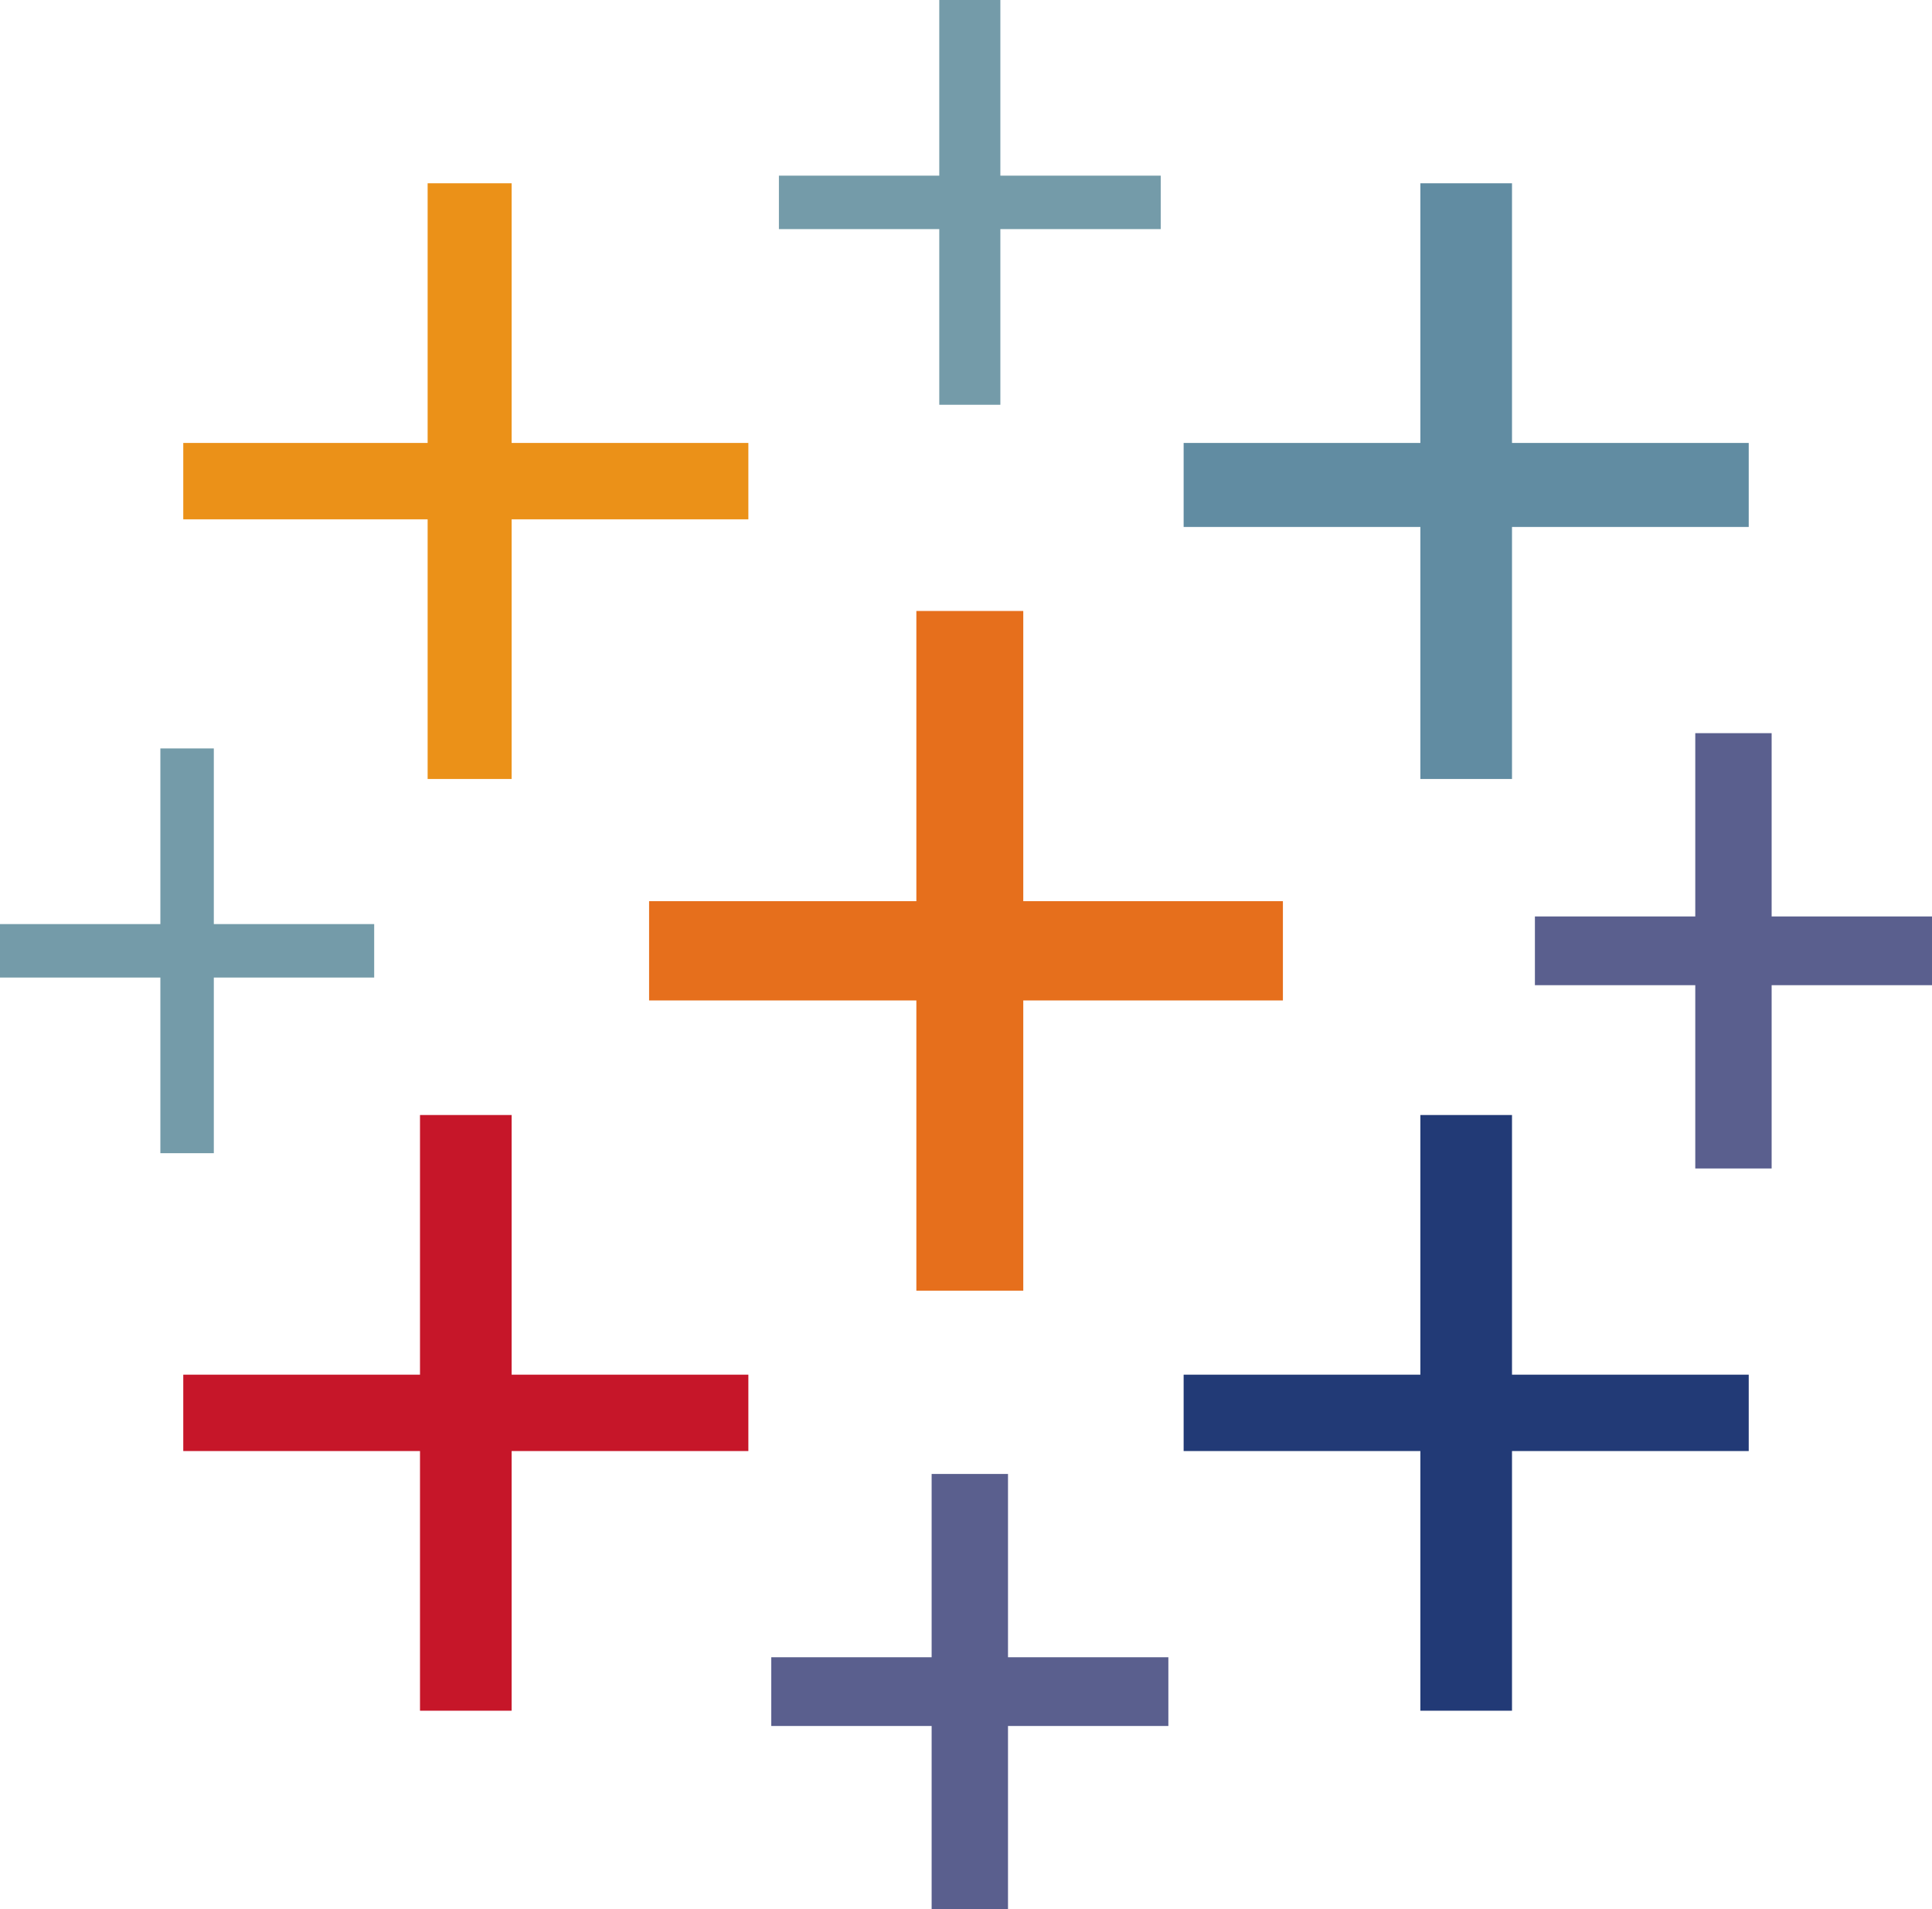 <?xml version="1.0" encoding="utf-8"?>
<!-- Generator: Adobe Illustrator 25.1.0, SVG Export Plug-In . SVG Version: 6.00 Build 0)  -->
<svg version="1.1" id="图层_1" xmlns="http://www.w3.org/2000/svg" xmlns:xlink="http://www.w3.org/1999/xlink" x="0px" y="0px"
	 viewBox="0 0 25.3 25" style="enable-background:new 0 0 25.3 25;" xml:space="preserve">
<style type="text/css">
	.st0{fill:#E66F1C;}
	.st1{fill:#C61629;}
	.st2{fill:#618CA2;}
	.st3{fill:#5A5F8E;}
	.st4{fill:#EB9118;}
	.st5{fill-rule:evenodd;clip-rule:evenodd;fill:#223A76;}
	.st6{fill:#749BA9;}
	.st7{fill:#223A76;}
</style>
<polygon class="st0" points="16.8,11.8 13.4,11.8 13.4,8 12,8 12,11.8 8.5,11.8 8.5,13.1 12,13.1 12,16.9 13.4,16.9 13.4,13.1 
	16.8,13.1 "/>
<polygon class="st1" points="9.8,18 6.7,18 6.7,14.6 5.5,14.6 5.5,18 2.4,18 2.4,19 5.5,19 5.5,22.4 6.7,22.4 6.7,19 9.8,19 "/>
<polygon class="st2" points="22.9,5.8 19.8,5.8 19.8,2.4 18.6,2.4 18.6,5.8 15.5,5.8 15.5,6.9 18.6,6.9 18.6,10.2 19.8,10.2 
	19.8,6.9 22.9,6.9 "/>
<polygon class="st3" points="15.3,21.7 13.2,21.7 13.2,19.3 12.2,19.3 12.2,21.7 10.1,21.7 10.1,22.6 12.2,22.6 12.2,25 13.2,25 
	13.2,22.6 15.3,22.6 "/>
<polygon class="st4" points="9.8,5.8 6.7,5.8 6.7,2.4 5.6,2.4 5.6,5.8 2.4,5.8 2.4,6.8 5.6,6.8 5.6,10.2 6.7,10.2 6.7,6.8 9.8,6.8 
	"/>
<polygon class="st3" points="25.3,12 23.2,12 23.2,9.6 22.2,9.6 22.2,12 20.1,12 20.1,12.9 22.2,12.9 22.2,15.3 23.2,15.3 
	23.2,12.9 25.3,12.9 "/>
<polygon class="st5" points="22.9,18 19.8,18 19.8,14.6 18.6,14.6 18.6,18 15.5,18 15.5,19 18.6,19 18.6,22.4 19.8,22.4 19.8,19 
	22.9,19 "/>
<polygon class="st6" points="12.3,0 12.3,2.3 10.2,2.3 10.2,3 12.3,3 12.3,5.3 13.1,5.3 13.1,3 15.2,3 15.2,2.3 13.1,2.3 13.1,0 "/>
<polygon class="st6" points="2.1,9.8 2.1,12.1 0,12.1 0,12.8 2.1,12.8 2.1,15.1 2.8,15.1 2.8,12.8 4.9,12.8 4.9,12.1 2.8,12.1 
	2.8,9.8 "/>
</svg>
